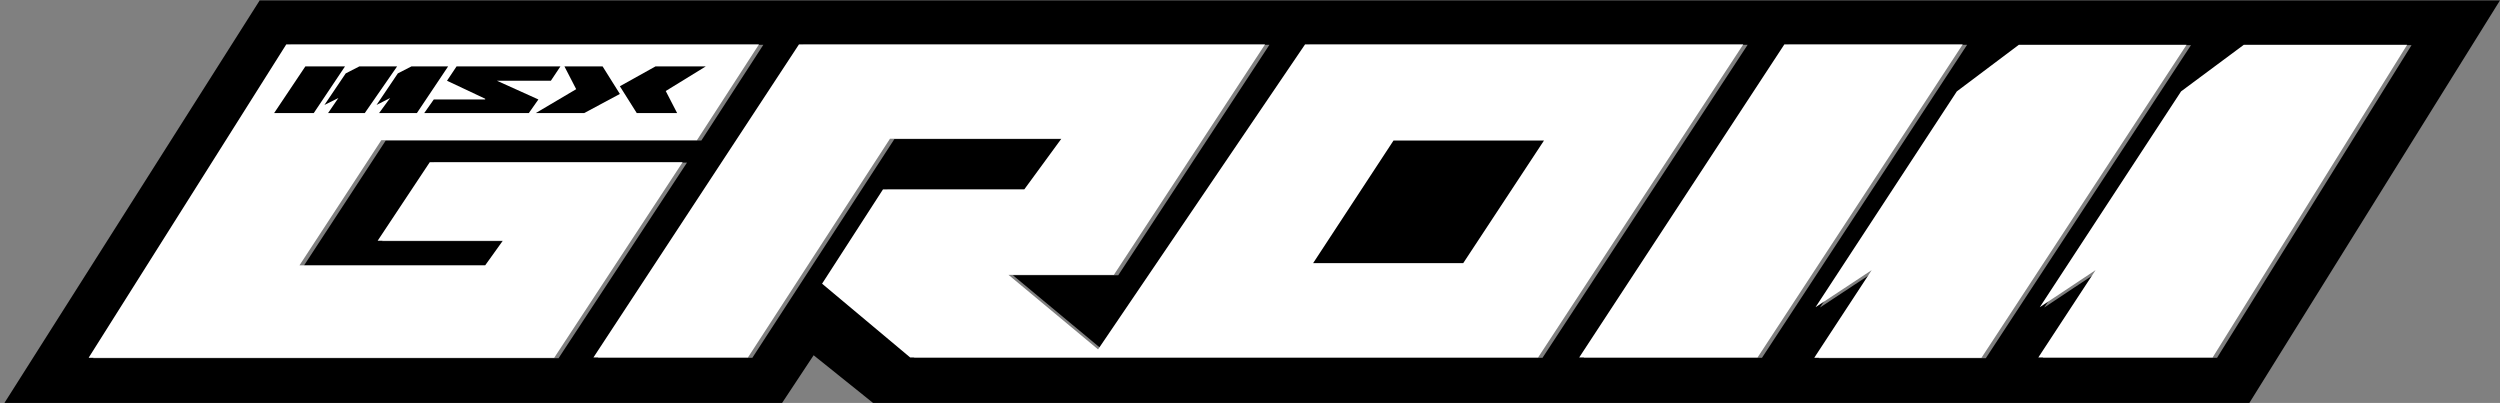 <?xml version="1.0" encoding="UTF-8"?>
<svg id="a" data-name="レイヤー 1" xmlns="http://www.w3.org/2000/svg" viewBox="0 0 681.2 109.8">
  <rect x="0" y="0" width="681.2" height="109.8" fill="#808080" stroke="none"/>
  <path d="m70.7.2L1.2,109.8h211.9l8.6-13,16.2,13h375L681.2.1H70.7v.1ZM25.4,97.5L79.2,12.2h128.8l-16.9,26.1h-86l-22.3,34.1h50.6l4.8-6.7h-34.1l14.2-21.4h68.9l-35,53.3H25.4v-.1Zm277.6,0h-53.8l-24-20.1,16.6-25.7h38.5l10.1-13.8h-46.7l-38.7,59.6h-42.1L218.9,12.2h127l-41.2,62.8h-28.7l24.4,20.3,56.4-83.1h119.4l-55.9,85.3h-117.3Zm128.5,0l55.9-85.3h48.6l-55.9,85.3h-48.6Zm64.1,0l15.6-23.8-15.3,10.1,38.5-58.8,16.9-12.7h45.7l-55.9,85.3h-45.5v-.1Zm108.5,0h-47.5l15.6-23.8-15.2,10.1,38.5-58.8,17.1-12.7h44.5l-53,85.2Z"/>
  <polygon points="24.2 97.4 78 12.1 206.8 12.1 189.9 38.2 103.9 38.2 81.6 72.3 132.2 72.3 137 65.6 102.9 65.6 117.1 44.2 186 44.2 151 97.5 24.2 97.5 24.2 97.4" fill="#fff"/>
  <polygon points="301.8 97.4 297.7 97.4 248 97.4 224 77.3 240.6 51.6 279.1 51.6 289.2 37.8 242.5 37.8 203.8 97.4 161.7 97.4 217.7 12.1 344.7 12.1 303.5 74.9 274.8 74.9 299.2 95.2 355.6 12.1 475 12.1 419.1 97.4 301.8 97.4" fill="#fff"/>
  <polygon points="430.3 97.4 486.2 12.1 534.8 12.1 478.9 97.4 430.3 97.4" fill="#fff"/>
  <polygon points="494.4 97.4 510 73.6 494.7 83.7 533.2 24.9 550.1 12.2 595.8 12.2 539.9 97.5 494.4 97.5 494.4 97.4" fill="#fff"/>
  <polygon points="602.9 97.4 555.4 97.4 571 73.6 555.8 83.7 594.3 24.9 611.4 12.2 655.9 12.2 602.9 97.4" fill="#fff"/>
  <polygon points="379.7 38.3 357.8 71.7 398.7 71.7 420.7 38.3 379.7 38.3"/>
  <g>
    <polygon points="103.3 30.8 106.3 26.7 102.6 28.6 108.4 20 112.1 18.1 122.1 18.1 113.6 30.8 103.3 30.8"/>
    <polygon points="89.4 30.8 92.2 26.7 88.4 28.6 94.2 20 97.9 18.1 108.2 18.1 99.4 30.8 89.4 30.8"/>
    <polygon points="74.7 30.8 83.2 18.1 94 18.1 85.5 30.8 74.7 30.8"/>
    <polygon points="115.6 30.8 118.2 27.1 132.2 27.1 132.2 26.9 121.8 22 124.4 18.1 152.7 18.1 150.1 22 135.4 22 135.4 22 146.7 27.1 144.1 30.8 115.6 30.8"/>
    <polygon points="146 30.8 157 24.3 153.8 18.1 164.2 18.1 168.9 25.6 159.2 30.8 146 30.8"/>
    <polygon points="173.5 30.8 168.9 23.5 178.6 18.1 192.3 18.1 181.4 24.8 184.5 30.8 173.5 30.8"/>
  </g>
</svg>